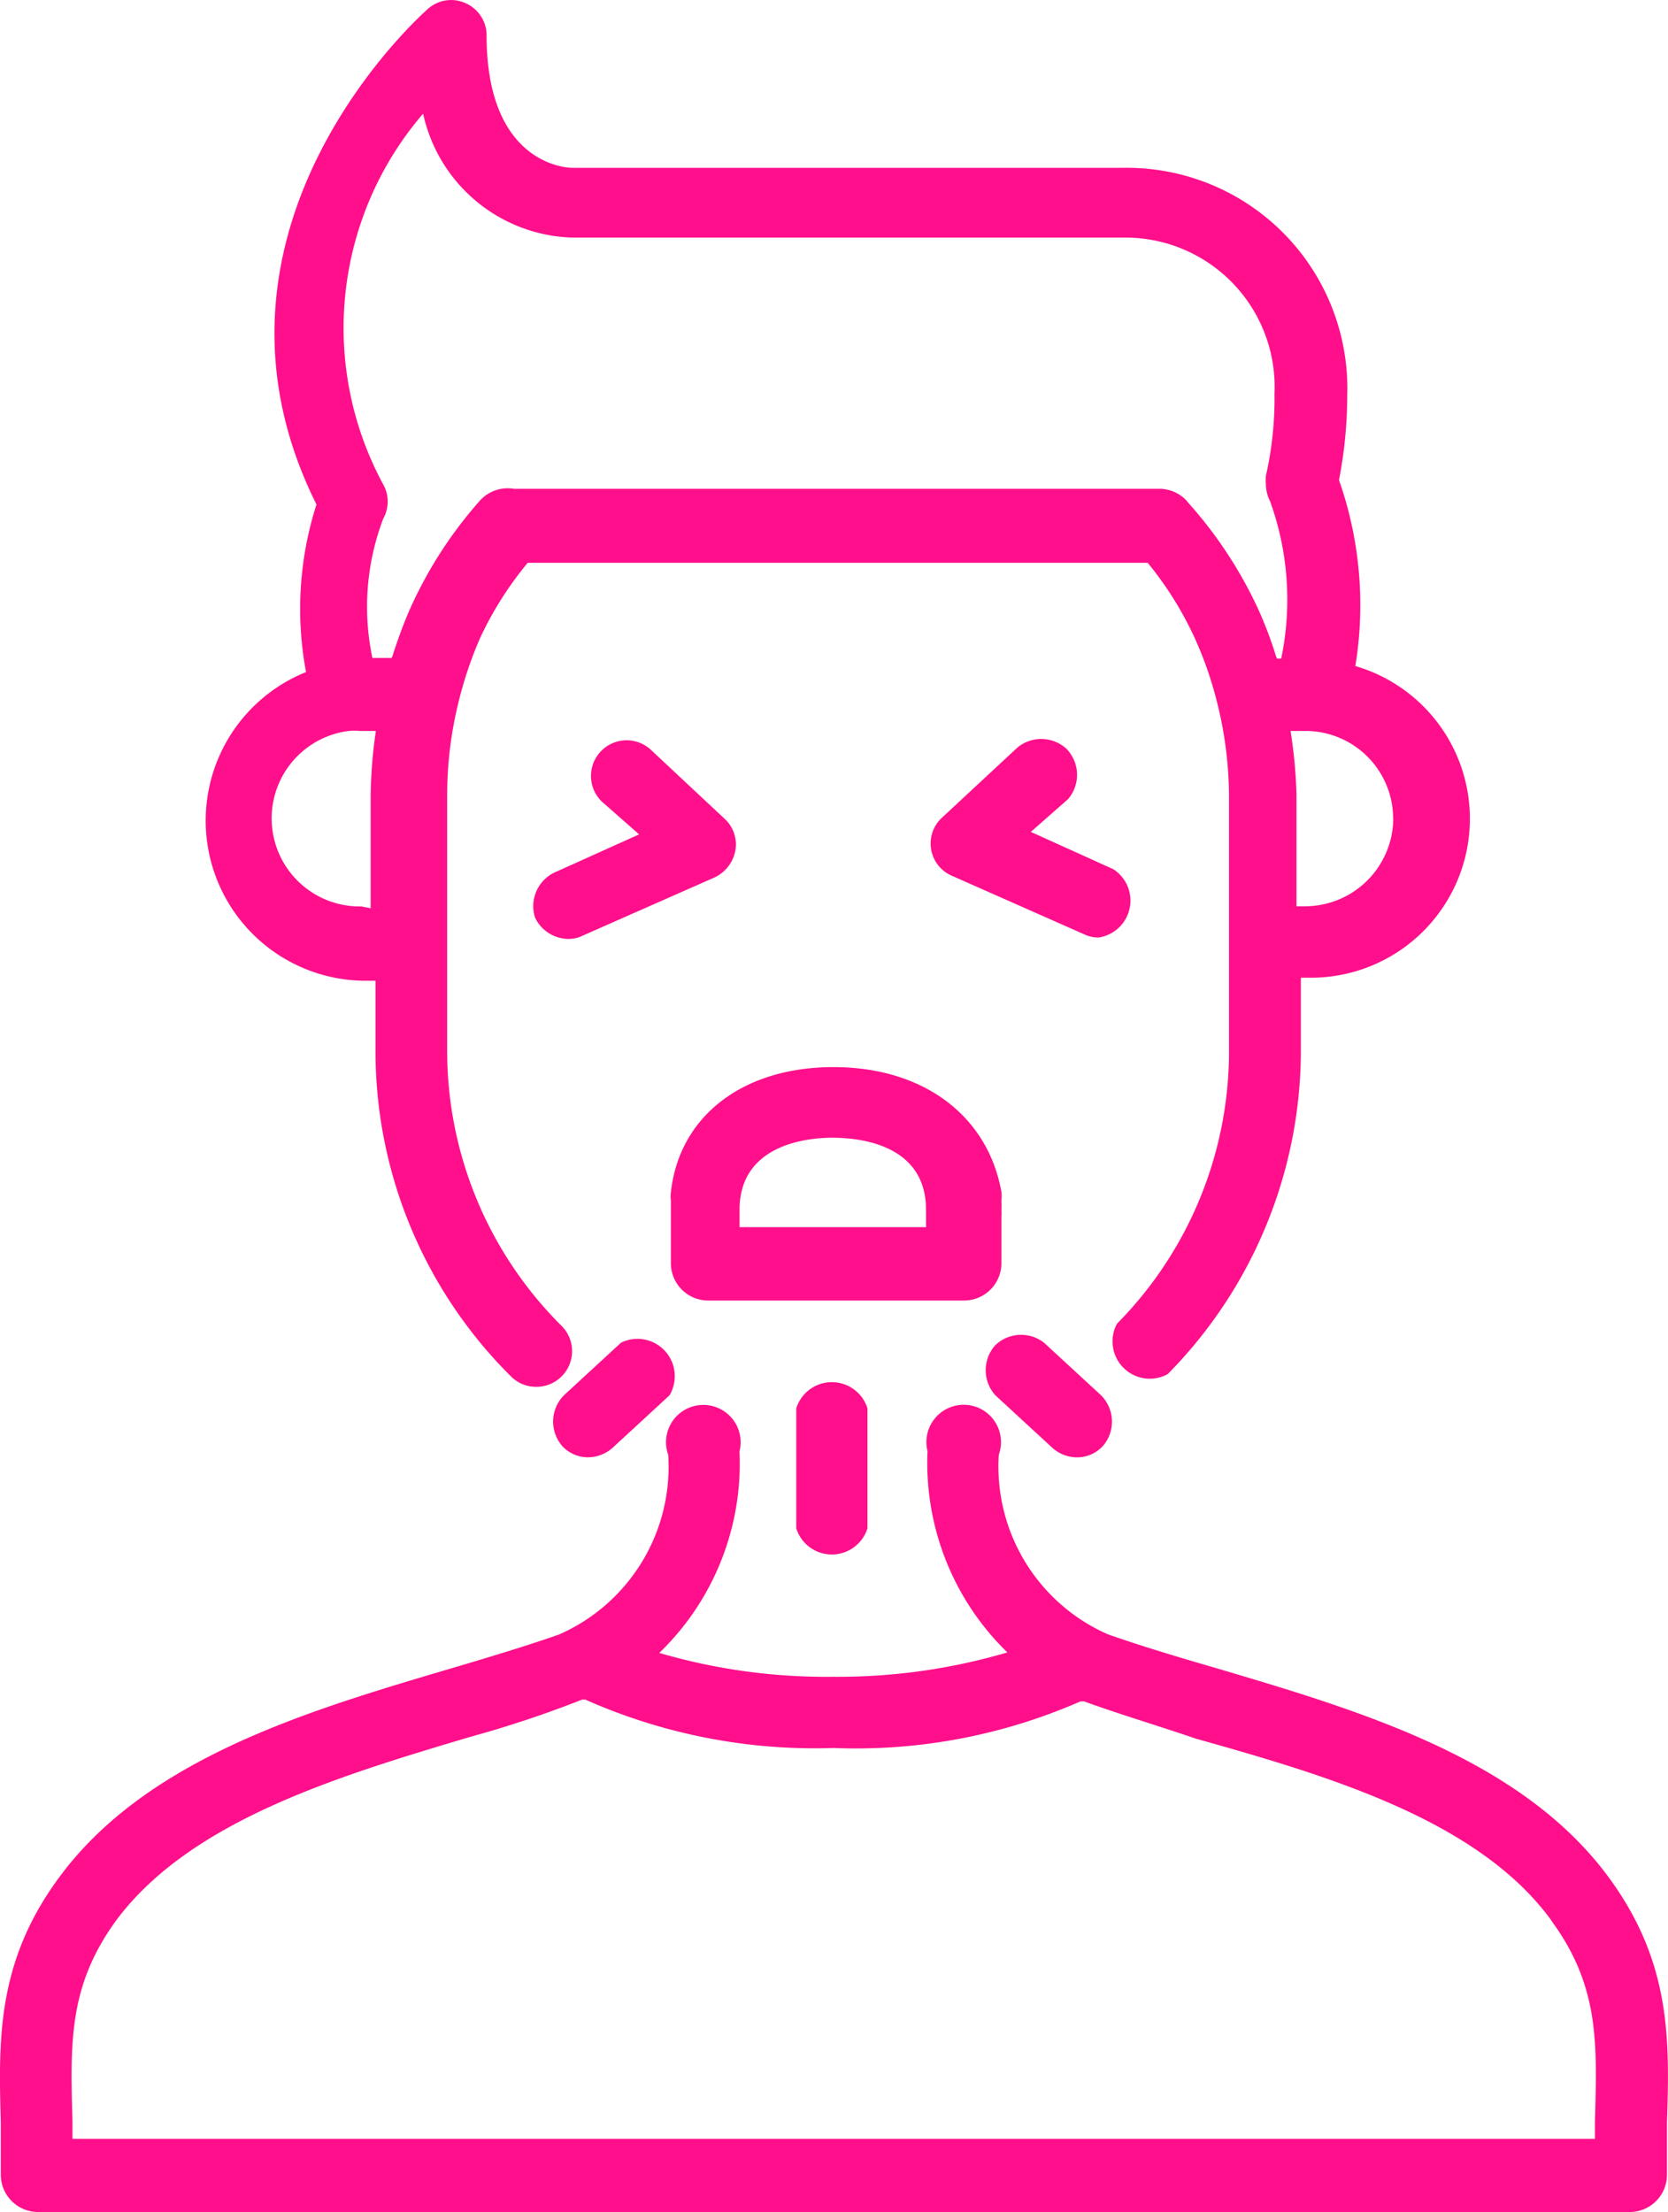 <svg xmlns="http://www.w3.org/2000/svg" xmlns:xlink="http://www.w3.org/1999/xlink" width="47.941" height="63.551" viewBox="0 0 47.941 63.551"><defs><clipPath id="a"><rect width="47.941" height="63.55" fill="#ff0f8b"></rect></clipPath></defs><g clip-path="url(#a)"><path d="M80.883,13.785a12.828,12.828,0,0,0,.236-2.434,6.338,6.338,0,0,0-6.434-6.53H58.848c-.247,0-2.466-.171-2.466-3.807a1.008,1.008,0,0,0-.6-.922,1,1,0,0,0-1.072.15c-.075.064-7.195,6.283-3.217,14.251h0a9.824,9.824,0,0,0-.3,4.815A4.6,4.6,0,0,0,52.9,28.176h.29v1.973h0a13.158,13.158,0,0,0,3.892,9.393,1.009,1.009,0,0,0,.729.3,1.024,1.024,0,0,0,.729-1.748,11.142,11.142,0,0,1-3.291-7.946v-7.3a11.187,11.187,0,0,1,.322-2.659,11.3,11.3,0,0,1,.632-1.876,9.987,9.987,0,0,1,1.362-2.145H75.383a9.944,9.944,0,0,1,1.383,2.23,10.867,10.867,0,0,1,.633,1.866,11.22,11.22,0,0,1,.322,2.66v7.216A11.141,11.141,0,0,1,74.5,38.03a1.072,1.072,0,0,0,1.458,1.448,13.241,13.241,0,0,0,3.828-9.339V28.089h.247a4.568,4.568,0,0,0,1.319-8.954,10.842,10.842,0,0,0-.472-5.35Zm-28.1,12.256A2.531,2.531,0,0,1,52.414,21a1.866,1.866,0,0,1,.343,0H53.2a13.826,13.826,0,0,0-.15,1.876v3.217Zm23.74-11.634a1.073,1.073,0,0,0-.783-.365H57.164a1.073,1.073,0,0,0-.976.343A12.169,12.169,0,0,0,54.2,17.452c-.182.407-.343.847-.493,1.3h0a.805.805,0,0,1-.054.15H53.1a7.133,7.133,0,0,1,.311-4,1.008,1.008,0,0,0,0-.986A9.436,9.436,0,0,1,54.558,3.265a4.525,4.525,0,0,0,4.289,3.56H74.739a4.29,4.29,0,0,1,4.289,4.482,9.973,9.973,0,0,1-.247,2.359,1.771,1.771,0,0,0,0,.247,1.072,1.072,0,0,0,.118.482,8.3,8.3,0,0,1,.322,4.525H79.1a.788.788,0,0,1-.054-.15,11.422,11.422,0,0,0-.494-1.287,12.308,12.308,0,0,0-2.037-3.078Zm5.919,9.1a2.541,2.541,0,0,1-2.53,2.53H79.66V22.824h0A13.852,13.852,0,0,0,79.489,21h.493a2.52,2.52,0,0,1,2.456,2.509Z" transform="translate(-42.397 0.001)" fill="#ff0f8b"></path><path d="M31.838,335.931a5.265,5.265,0,0,1-3.131-5.158,1.072,1.072,0,1,0-2.048-.1,7.583,7.583,0,0,0,2.294,5.78,17.233,17.233,0,0,1-5.018.7,17.074,17.074,0,0,1-4.986-.686,7.559,7.559,0,0,0,2.305-5.79,1.072,1.072,0,1,0-2.048.1,5.265,5.265,0,0,1-3.131,5.158c-.943.332-2.016.654-3.142.987-4.1,1.211-8.739,2.584-11.248,6.015-1.791,2.434-1.726,4.675-1.662,7.034v1.491h0A1.072,1.072,0,0,0,1.1,352.53H46.84a1.072,1.072,0,0,0,1.072-1.072v-1.491c.075-2.359.129-4.589-1.662-7.034-2.509-3.431-7.152-4.8-11.248-6.015-1.147-.333-2.22-.654-3.163-.987Zm12.739,8.213c1.383,1.876,1.33,3.506,1.265,5.758v.526H2.082V349.9c-.064-2.252-.107-3.882,1.265-5.758,2.145-2.874,6.434-4.15,10.176-5.265a31.45,31.45,0,0,0,3.217-1.072.165.165,0,0,0,.075,0,16.243,16.243,0,0,0,7.141,1.394,16.082,16.082,0,0,0,7.1-1.34h.1c1,.365,2.091.687,3.217,1.072,3.817,1.072,8.106,2.337,10.208,5.211Z" transform="translate(0 -288.979)" fill="#ff0f8b"></path><path d="M125.128,178.637a1.072,1.072,0,0,0,.943.611.9.9,0,0,0,.407-.086l3.817-1.684h0a1.074,1.074,0,0,0,.59-.772,1,1,0,0,0-.311-.911l-2.145-2.005a1.025,1.025,0,0,0-1.383,1.512l1.072.943-2.381,1.072A1.072,1.072,0,0,0,125.128,178.637Z" transform="translate(-109.749 -152.273)" fill="#ff0f8b"></path><path d="M222.209,173.552a1.072,1.072,0,0,0-1.448-.054l-2.145,1.994a1.008,1.008,0,0,0,.279,1.684l3.807,1.684a.936.936,0,0,0,.407.086,1.072,1.072,0,0,0,.418-1.962l-2.37-1.072,1.072-.943a1.073,1.073,0,0,0-.022-1.416Z" transform="translate(-191.529 -152.012)" fill="#ff0f8b"></path><path d="M157.291,253.737a.884.884,0,0,0,0,.236v1.8a1.072,1.072,0,0,0,1.072,1.072h7.356a1.072,1.072,0,0,0,1.072-1.072v-1.351a1.207,1.207,0,0,0,0-.2,1.312,1.312,0,0,0,0-.2v-.065a.882.882,0,0,0,0-.236c-.386-2.156-2.209-3.582-4.825-3.582s-4.439,1.416-4.675,3.6Zm7.335.5v.5h-5.361v-.5c0-1.92,2.037-2.069,2.659-2.069s2.7.107,2.7,2.069Z" transform="translate(-138.009 -219.481)" fill="#ff0f8b"></path><path d="M186.748,324.791v3.442a1.072,1.072,0,0,0,2.048,0v-3.442a1.072,1.072,0,0,0-2.048,0" transform="translate(-163.863 -284.327)" fill="#ff0f8b"></path><path d="M129.969,316.965a1.007,1.007,0,0,0,.751.332,1.073,1.073,0,0,0,.7-.268l1.64-1.512a1.072,1.072,0,0,0-1.394-1.512l-1.641,1.512a1.072,1.072,0,0,0-.054,1.448Z" transform="translate(-113.818 -275.429)" fill="#ff0f8b"></path><path d="M231.465,313.238a1.072,1.072,0,0,0,0,1.448l1.641,1.512a1.072,1.072,0,0,0,.7.268,1.009,1.009,0,0,0,.751-.332,1.072,1.072,0,0,0-.054-1.448l-1.641-1.512A1.072,1.072,0,0,0,231.465,313.238Z" transform="translate(-202.853 -274.596)" fill="#ff0f8b"></path></g></svg>